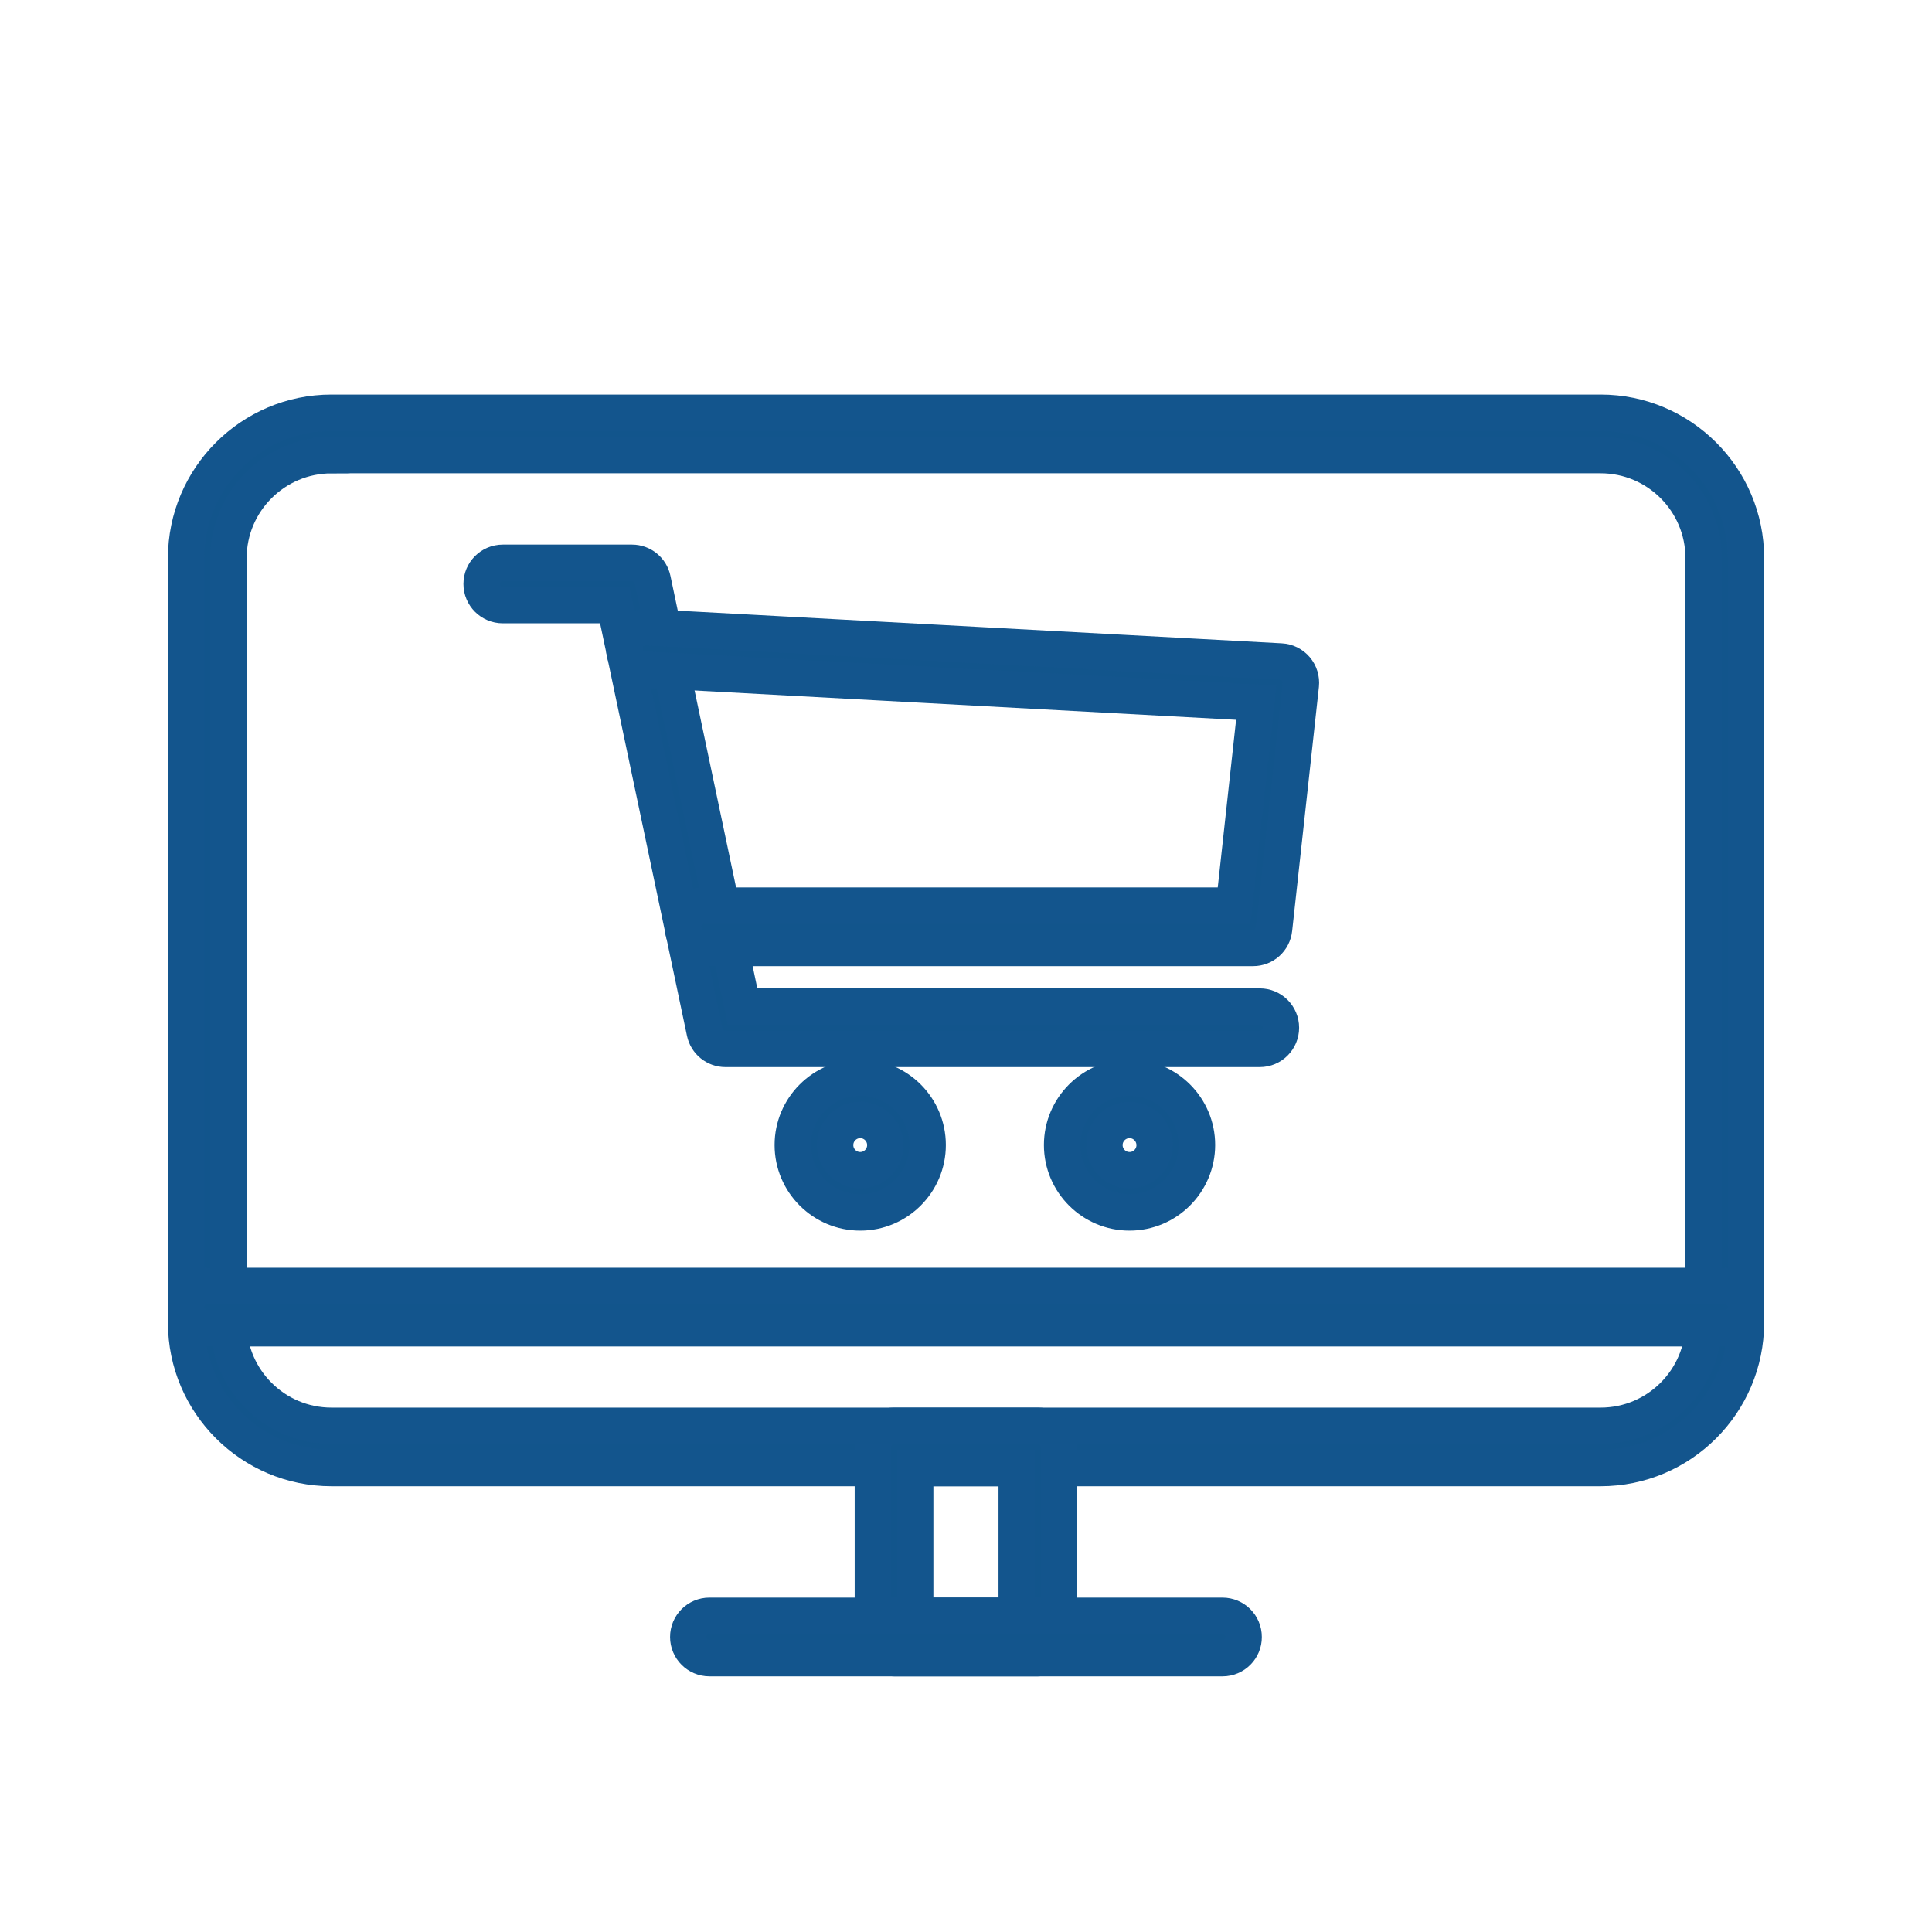 <svg xmlns="http://www.w3.org/2000/svg" xmlns:xlink="http://www.w3.org/1999/xlink" id="Livello_1" x="0px" y="0px" viewBox="0 0 200 200" style="enable-background:new 0 0 200 200;" xml:space="preserve"> <style type="text/css"> .st0{fill:#12558C;stroke:#13558D;stroke-width:3.769;stroke-miterlimit:10;} </style> <g> <g> <g> <path class="st0" d="M165.69,151.97H34.31c-8.29,0-15.04-6.75-15.04-15.04V57.77c0-8.29,6.75-15.04,15.04-15.04h131.39 c8.29,0,15.04,6.75,15.04,15.04v79.16C180.73,145.23,173.99,151.97,165.69,151.97z M34.31,47.12c-5.88,0-10.66,4.78-10.66,10.66 v79.16c0,5.88,4.78,10.66,10.66,10.66h131.39c5.88,0,10.66-4.78,10.66-10.66V57.77c0-5.88-4.78-10.66-10.66-10.66H34.31z"></path> </g> <g> <path class="st0" d="M107.45,171.65H92.55c-1.21,0-2.19-0.98-2.19-2.19v-19.67c0-1.21,0.98-2.19,2.19-2.19h14.89 c1.21,0,2.19,0.98,2.19,2.19v19.67C109.64,170.66,108.66,171.65,107.45,171.65z M94.74,167.26h10.51v-15.29H94.74V167.26z"></path> </g> <g> <path class="st0" d="M126.56,171.65H73.44c-1.21,0-2.19-0.98-2.19-2.19c0-1.21,0.98-2.19,2.19-2.19h53.11 c1.21,0,2.19,0.98,2.19,2.19C128.75,170.66,127.77,171.65,126.56,171.65z"></path> </g> </g> <g> <g> <path class="st0" d="M89.05,125.51c-3.85,0-6.98-3.13-6.98-6.98c0-3.85,3.13-6.98,6.98-6.98c3.85,0,6.98,3.13,6.98,6.98 C96.03,122.38,92.9,125.51,89.05,125.51z M89.05,115.94c-1.43,0-2.6,1.16-2.6,2.6c0,1.43,1.16,2.6,2.6,2.6 c1.43,0,2.6-1.16,2.6-2.6C91.65,117.1,90.48,115.94,89.05,115.94z"></path> </g> <g> <path class="st0" d="M116.93,125.51c-3.85,0-6.98-3.13-6.98-6.98c0-3.85,3.13-6.98,6.98-6.98c3.85,0,6.98,3.13,6.98,6.98 C123.9,122.38,120.77,125.51,116.93,125.51z M116.93,115.94c-1.43,0-2.6,1.16-2.6,2.6c0,1.43,1.16,2.6,2.6,2.6 c1.43,0,2.6-1.16,2.6-2.6C119.52,117.1,118.36,115.94,116.93,115.94z"></path> </g> <g> <path class="st0" d="M130.41,108.58H75.1c-1.04,0-1.93-0.73-2.14-1.74l-9.31-44.2H52.05c-1.21,0-2.19-0.98-2.19-2.19 c0-1.21,0.98-2.19,2.19-2.19h13.37c1.04,0,1.93,0.73,2.14,1.74l9.31,44.2h53.54c1.21,0,2.19,0.98,2.19,2.19 C132.6,107.6,131.62,108.58,130.41,108.58z"></path> </g> <g> <path class="st0" d="M129.72,98.13H72.89c-1.21,0-2.19-0.98-2.19-2.19c0-1.21,0.98-2.19,2.19-2.19h54.86l2.3-21.01L66.7,69.31 c-1.21-0.07-2.13-1.1-2.07-2.31c0.07-1.21,1.1-2.13,2.31-2.07l65.66,3.55c0.6,0.03,1.16,0.31,1.55,0.77 c0.39,0.46,0.57,1.06,0.51,1.66l-2.77,25.26C131.77,97.29,130.84,98.13,129.72,98.13z"></path> </g> </g> <g> <path class="st0" d="M178.54,137.5H21.46c-1.21,0-2.19-0.98-2.19-2.19c0-1.21,0.98-2.19,2.19-2.19h157.08 c1.21,0,2.19,0.98,2.19,2.19C180.73,136.51,179.75,137.5,178.54,137.5z"></path> </g> </g> </svg>
